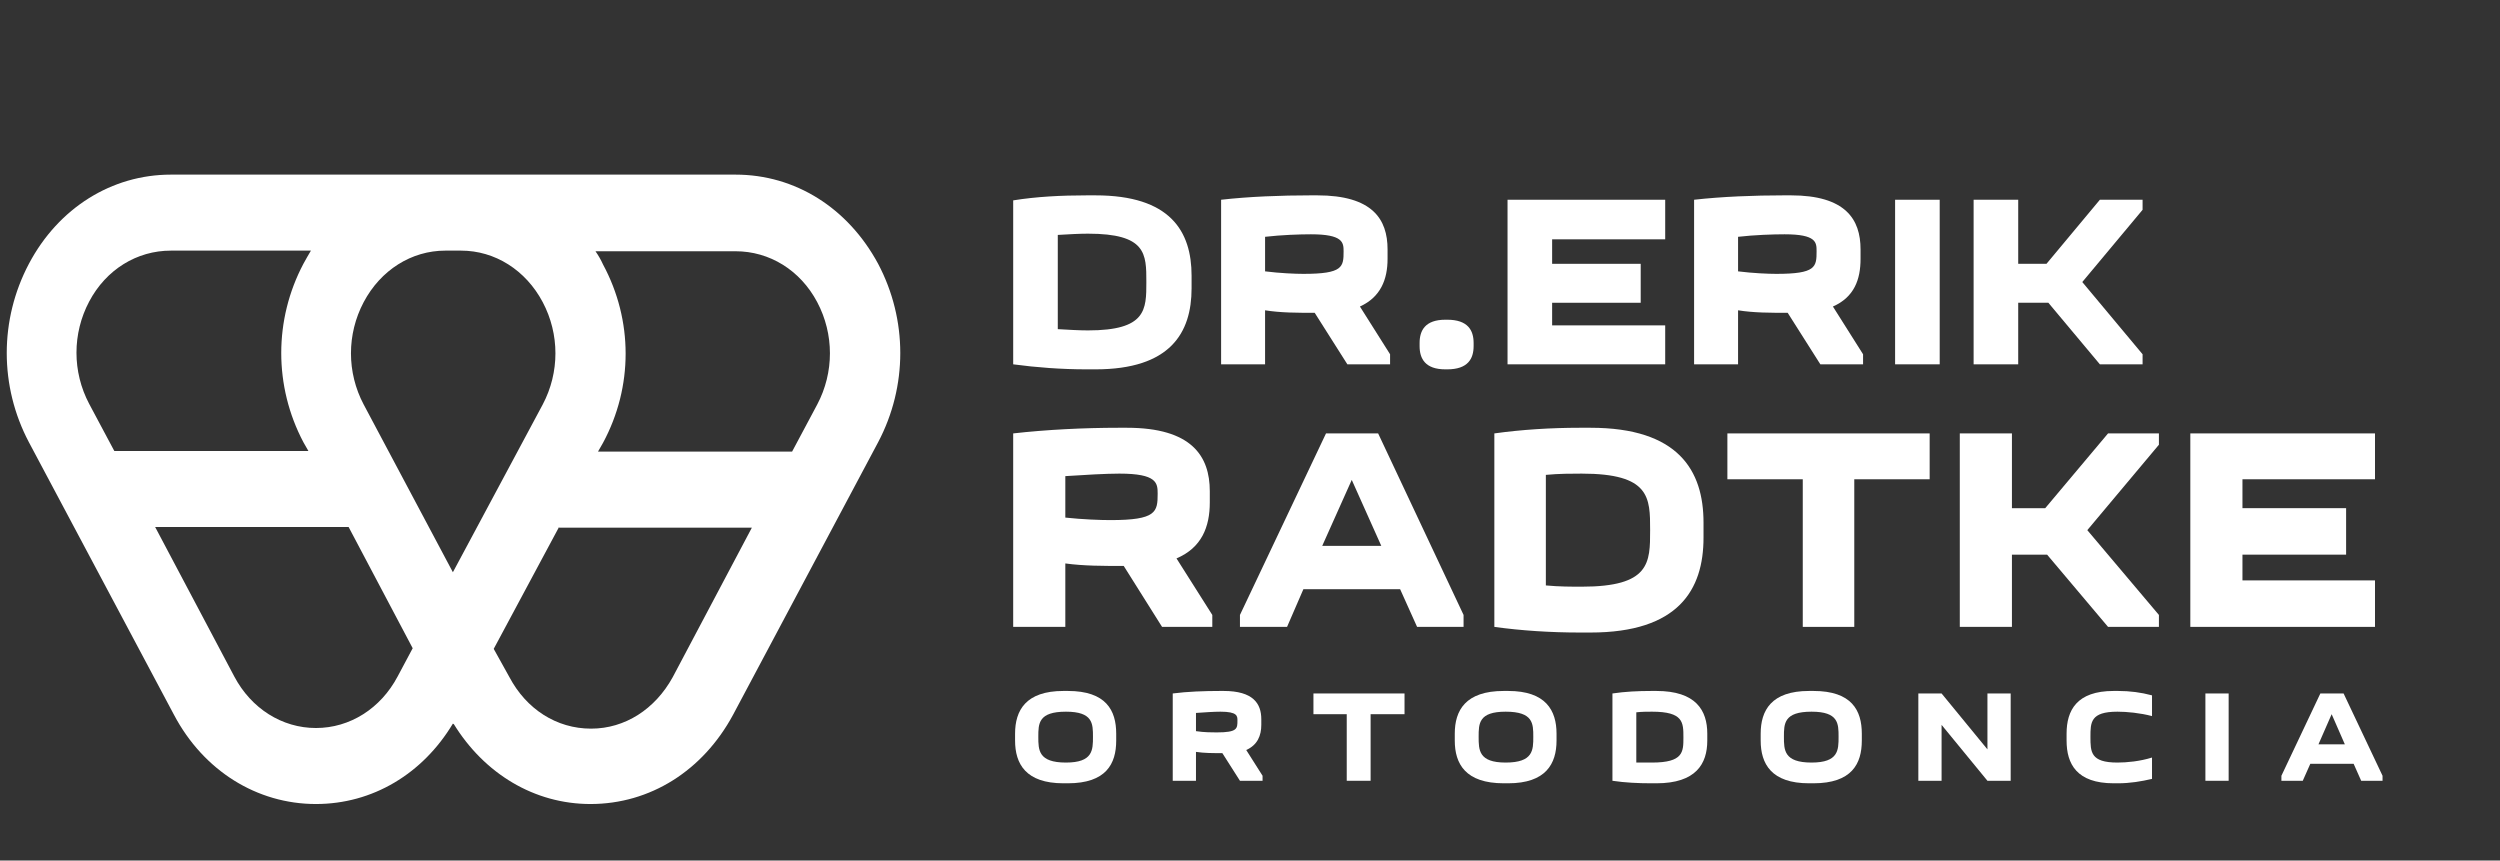 <svg version="1.2" xmlns="http://www.w3.org/2000/svg" viewBox="0 0 398 137" width="398" height="137">
	<rect x="0" y="0" width="398" height="137" fill="#333333" stroke="none"/>
	<title>LOGO_DRERIK-ai</title>
	<style>
		.s0 { fill: #a5a8aa } 
		.s1 { fill: #ffffff } 
		.s2 { fill: #a6a8ab } 
	</style>
	<g id="Layer 1">
		<path id="&lt;Path&gt;" class="s0" d="m705-202.9h-1029.7v-454.4h1029.7z"/>
		<g id="&lt;Group&gt;">
			<g id="&lt;Group&gt;">
				<path id="&lt;Compound Path&gt;" fill-rule="evenodd" class="s1" d="m-19-389c0 9.2-4.4 16.7-20 16.7h-1.8c-5.2 0-10.4-0.4-15.1-1v-34c4.7-0.7 9.9-1.1 15.1-1.1h1.8c15.6 0 20 7.5 20 16.7zm-9.4-1.3c0-5.8 0-10-12.1-10-1.8 0-4 0.1-6.3 0.2v19.6c2.3 0.2 4.5 0.2 6.3 0.2 12.1 0 12.1-4.2 12.1-10z"/>
				<path id="&lt;Compound Path&gt;" fill-rule="evenodd" class="s1" d="m13.3-373.3l-6.8-10.7c-3.7 0-7.1 0-10.3-0.5v11.2h-9.2v-34.1c5.8-0.6 12.5-1 18.6-1h1.5c11.3 0 14.5 5 14.5 11.2v2c0 4.3-1.4 8-5.8 9.9l6.3 9.9v2.1zm-17.1-26.5v7.2c3.2 0.4 6.3 0.5 8 0.5 8.1 0 8.3-1.5 8.3-4.7 0-1.8-0.1-3.5-6.7-3.5-2.4 0-6.2 0.2-9.6 0.5z"/>
				<path id="&lt;Compound Path&gt;" class="s1" d="m28.2-377.8c0-2.6 1.2-4.8 5.4-4.8h0.4c4.2 0 5.4 2.2 5.4 4.8v0.6c0 2.7-1.2 4.9-5.4 4.9h-0.4c-4.2 0-5.4-2.2-5.4-4.9z"/>
				<path id="&lt;Compound Path&gt;" class="s1" d="m79-399.3h-23.4v5.1h18.4v8.2h-18.4v4.5h23.4v8.2h-32.5v-34.1h32.5z"/>
				<path id="&lt;Compound Path&gt;" fill-rule="evenodd" class="s1" d="m111.3-373.3l-6.8-10.7c-3.6 0-7 0-10.3-0.5v11.2h-9.1v-34.1c5.8-0.6 12.4-1 18.6-1h1.4c11.4 0 14.5 5 14.5 11.2v2c0 4.3-1.4 8-5.8 9.9l6.3 9.9v2.1zm-17-26.5v7.2c3.1 0.4 6.2 0.5 7.9 0.5 8.2 0 8.3-1.5 8.3-4.7 0-1.8 0-3.5-6.7-3.5-2.3 0-6.2 0.2-9.5 0.5z"/>
				<path id="&lt;Compound Path&gt;" class="s1" d="m135.9-407.4v34.1h-9.1v-34.1z"/>
				<path id="&lt;Compound Path&gt;" class="s1" d="m152.2-407.4v13.2h5.8l11.1-13.2h9v2l-12.6 15 12.6 15v2.1h-9l-10.7-12.7h-6.2v12.7h-9.2v-34.1z"/>
				<path id="&lt;Compound Path&gt;" fill-rule="evenodd" class="s1" d="m222.6-373.3l-6.9-10.7c-3.6 0-7 0-10.2-0.5v11.2h-9.2v-34.1c5.8-0.6 12.5-1 18.6-1h1.5c11.3 0 14.5 5 14.5 11.2v2c0 4.3-1.4 8-5.8 9.9l6.3 9.9v2.1zm-17.1-26.5v7.2c3.2 0.4 6.3 0.5 8 0.5 8.1 0 8.3-1.5 8.3-4.7 0-1.8-0.1-3.5-6.7-3.5-2.4 0-6.2 0.2-9.6 0.5z"/>
				<path id="&lt;Compound Path&gt;" fill-rule="evenodd" class="s1" d="m236.3-373.3v-2.1l15.1-32h9.2l15.1 32v2.1h-8.2l-3-6.7h-17.1l-2.9 6.7zm24.9-14.3l-5.2-11.6-5.2 11.6z"/>
				<path id="&lt;Compound Path&gt;" fill-rule="evenodd" class="s1" d="m317.9-389c0 9.2-4.4 16.7-19.9 16.7h-1.8c-5.2 0-10.4-0.4-15.2-1v-34c4.8-0.7 10-1.1 15.2-1.1h1.8c15.5 0 19.9 7.5 19.9 16.7zm-9.3-1.3c0-5.8 0-10-12.2-10-1.8 0-3.9 0.1-6.2 0.2v19.6c2.3 0.2 4.4 0.2 6.2 0.2 12.2 0 12.2-4.2 12.2-10z"/>
				<path id="&lt;Compound Path&gt;" class="s1" d="m335.4-373.3v-26h-13.2v-8.1h35.6v8.1h-13.3v26z"/>
				<path id="&lt;Compound Path&gt;" class="s1" d="m372.3-407.4v13.2h5.8l11.1-13.2h8.9v2l-12.5 15 12.5 15v2.1h-8.9l-10.7-12.7h-6.2v12.7h-9.2v-34.1z"/>
				<path id="&lt;Compound Path&gt;" class="s1" d="m436.3-399.3h-23.5v5.1h18.4v8.2h-18.4v4.5h23.5v8.2h-32.6v-34.1h32.6z"/>
			</g>
			<g id="&lt;Group&gt;">
				<path id="&lt;Compound Path&gt;" fill-rule="evenodd" class="s1" d="m53.2-348.4c0-4.7 2.1-8.6 9.7-8.6h1c7.5 0 9.7 3.9 9.7 8.6v1.3c0 4.8-2.2 8.6-9.7 8.6h-1c-7.6 0-9.7-3.8-9.7-8.6zm10.2 5.8c5.5 0 5.5-2.4 5.5-5.1 0-2.6 0-5-5.5-5-5.5 0-5.5 2.4-5.5 5 0 2.7 0 5.1 5.5 5.1z"/>
				<path id="&lt;Compound Path&gt;" fill-rule="evenodd" class="s1" d="m98.2-339l-3.5-5.5c-1.8 0-3.6 0-5.2-0.2v5.7h-4.7v-17.5c3-0.3 6.4-0.5 9.5-0.5h0.7c5.9 0 7.5 2.6 7.5 5.8v1c0 2.2-0.7 4.1-3 5l3.3 5.2v1zm-8.8-13.6v3.7c1.6 0.2 3.2 0.3 4.1 0.3 4.2 0 4.2-0.8 4.2-2.4 0-1 0-1.8-3.4-1.8-1.2 0-3.2 0.1-4.9 0.2z"/>
				<path id="&lt;Compound Path&gt;" class="s1" d="m119.7-339v-13.3h-6.8v-4.2h18.3v4.2h-6.8v13.3z"/>
				<path id="&lt;Compound Path&gt;" fill-rule="evenodd" class="s1" d="m141.4-348.4c0-4.7 2.1-8.6 9.7-8.6h0.9c7.6 0 9.7 3.9 9.7 8.6v1.3c0 4.8-2.1 8.6-9.7 8.6h-0.9c-7.6 0-9.7-3.8-9.7-8.6zm10.1 5.8c5.5 0 5.5-2.4 5.5-5.1 0-2.6 0-5-5.5-5-5.4 0-5.4 2.4-5.4 5 0 2.7 0 5.1 5.4 5.1z"/>
				<path id="&lt;Compound Path&gt;" fill-rule="evenodd" class="s1" d="m191.8-347.1c0 4.8-2.2 8.6-10.2 8.6h-0.9c-2.7 0-5.3-0.2-7.8-0.5v-17.4c2.5-0.4 5.1-0.6 7.8-0.6h0.9c8 0 10.2 3.9 10.2 8.6zm-4.8-0.7c0-3 0-5.1-6.2-5.1-0.9 0-2 0-3.2 0.1v10c1.2 0.1 2.3 0.1 3.2 0.1 6.2 0 6.2-2.1 6.2-5.1z"/>
				<path id="&lt;Compound Path&gt;" fill-rule="evenodd" class="s1" d="m202.5-348.4c0-4.7 2.1-8.6 9.7-8.6h1c7.5 0 9.7 3.9 9.7 8.6v1.3c0 4.8-2.2 8.6-9.7 8.6h-1c-7.6 0-9.7-3.8-9.7-8.6zm10.2 5.8c5.5 0 5.5-2.4 5.5-5.1 0-2.6 0-5-5.5-5-5.5 0-5.5 2.4-5.5 5 0 2.7 0 5.1 5.5 5.1z"/>
				<path id="&lt;Compound Path&gt;" class="s1" d="m247.9-345.3v-11.2h4.7v17.5h-4.7l-9.1-11.2v11.2h-4.7v-17.5h4.7z"/>
				<path id="&lt;Compound Path&gt;" class="s1" d="m263.8-348.4c0-4.7 2.1-8.6 9.5-8.6h0.9c2.3 0 4.6 0.3 6.7 0.9v4.2c-2.4-0.7-5.1-0.9-6.8-0.9-5.5 0-5.5 2.1-5.5 5.1 0 2.9 0 5.1 5.5 5.1 1.7 0 4.4-0.3 6.8-1v4.3c-2.1 0.5-4.4 0.8-6.7 0.8h-0.9c-7.4 0-9.5-3.8-9.5-8.6z"/>
				<path id="&lt;Compound Path&gt;" class="s1" d="m296.3-356.5v17.5h-4.7v-17.5z"/>
				<path id="&lt;Compound Path&gt;" fill-rule="evenodd" class="s1" d="m306.9-339v-1l7.7-16.5h4.7l7.8 16.5v1h-4.2l-1.5-3.4h-8.8l-1.5 3.4zm12.8-7.3l-2.7-6-2.6 6z"/>
			</g>
			<g id="&lt;Group&gt;">
				<path id="&lt;Compound Path&gt;" fill-rule="evenodd" class="s1" d="m252.1-482.8l-21.2 39.8c-4.3 8.1-12.1 13-20.7 13-8.2 0-15.5-4.4-20-11.7l-0.1-0.1c-4.4 7.4-11.8 11.8-19.9 11.8-8.7 0-16.4-4.9-20.8-13l-21.1-39.8c-4.3-8.1-4.3-17.8 0-25.9 4.3-8.2 12.1-13 20.7-13h82.3c8.7 0 16.4 4.8 20.8 13 4.3 8.1 4.3 17.8 0 25.9zm-111.3 1.4h28.2l-0.7-1.4c-4.3-8.1-4.3-17.8 0-25.9q0.5-1 1.1-2h-20.4c-5 0-9.4 2.8-11.9 7.5-2.5 4.7-2.5 10.2 0 14.9zm43.5 28.7l-9.4-17.6h-28.2l11.6 21.8c2.5 4.6 6.9 7.4 11.9 7.4 5 0 9.4-2.8 11.9-7.4zm18.9-35.6c2.5-4.7 2.5-10.2 0-14.9-2.5-4.7-6.9-7.5-11.9-7.5h-2.3c-4.9 0-9.4 2.8-11.9 7.5-2.4 4.7-2.4 10.2 0 14.9l13.1 24.5zm30.5 18h-28.2v-0.2l-9.5 17.8 2.3 4.1c2.4 4.7 6.9 7.5 11.9 7.5 4.9 0 9.4-2.8 11.9-7.5zm9.5-32.8c-2.5-4.7-6.9-7.5-11.9-7.5h-20.4q0.6 1 1.1 1.9c4.4 8.2 4.4 17.9 0 26l-0.7 1.4h28.2l3.7-6.9c2.5-4.7 2.5-10.2 0-14.9z"/>
			</g>
		</g>
		<path id="&lt;Path&gt;" class="s2" d="m1950-55.9h-1029.7v-454.4h1029.7z"/>
		<g id="&lt;Group&gt;">
			<g id="&lt;Group&gt;">
				<path id="&lt;Compound Path&gt;" fill-rule="evenodd" class="s1" d="m139.8 70.4l-23.1 43.4c-4.8 8.9-13.2 14.2-22.7 14.2-8.9 0-16.9-4.8-21.8-12.8v0.1l-0.1-0.1c-4.8 8-12.8 12.8-21.8 12.8-9.4 0-17.9-5.3-22.6-14.2l-23.1-43.4c-4.7-8.9-4.7-19.5 0-28.4 4.7-8.9 13.2-14.2 22.6-14.2h89.9c9.5 0 17.9 5.3 22.7 14.2 4.7 8.9 4.7 19.5 0 28.4zm-121.6 1.4h30.9l-0.8-1.4c-4.7-8.9-4.7-19.5 0-28.4q0.6-1.1 1.2-2.1h-22.3c-5.4 0-10.3 3-13 8.1-2.7 5.1-2.7 11.2 0 16.3zm47.5 31.4l-10.2-19.3h-30.8l12.6 23.8c2.7 5.1 7.6 8.2 13 8.2 5.4 0 10.3-3.1 13-8.2zm20.7-38.8c2.7-5.1 2.7-11.2 0-16.3-2.7-5.1-7.6-8.2-13-8.2h-2.5c-5.4 0-10.3 3.1-13 8.2-2.7 5.1-2.7 11.2 0 16.3l14.2 26.7zm33.3 19.6h-30.7v-0.1l-10.4 19.4 2.5 4.5c2.7 5.1 7.5 8.2 13 8.2 5.4 0 10.2-3.1 13-8.2zm10.4-35.9c-2.7-5.1-7.6-8.1-13-8.1h-22.3q0.7 1 1.2 2.1c4.8 8.9 4.8 19.5 0 28.4l-0.8 1.4h30.9l4-7.5c2.7-5.1 2.7-11.2 0-16.3z"/>
			</g>
			<g id="&lt;Group&gt;">
				<g id="&lt;Group&gt;">
					<path id="&lt;Compound Path&gt;" fill-rule="evenodd" class="s1" d="m189.7 45.9c0 7.1-3.4 12.9-15.3 12.9h-1.4c-4 0-8-0.3-11.7-0.8v-26.1c3.7-0.6 7.7-0.8 11.7-0.8h1.4c11.9 0 15.3 5.7 15.3 12.8zm-7.2-1c0-4.5 0-7.7-9.3-7.7-1.4 0-3.1 0.1-4.8 0.2v15c1.7 0.1 3.4 0.2 4.8 0.2 9.3 0 9.3-3.3 9.3-7.7z"/>
					<path id="&lt;Compound Path&gt;" fill-rule="evenodd" class="s1" d="m214.5 58l-5.2-8.2c-2.8 0-5.4 0-7.9-0.4v8.6h-7v-26.2c4.4-0.5 9.5-0.7 14.3-0.7h1c8.8 0 11.2 3.8 11.2 8.6v1.5c0 3.3-1.1 6.1-4.4 7.6l4.8 7.6v1.6zm-13.1-20.3v5.5c2.4 0.3 4.8 0.4 6.1 0.4 6.3 0 6.4-1.1 6.4-3.6 0-1.4-0.1-2.7-5.2-2.7-1.8 0-4.7 0.1-7.3 0.4z"/>
					<path id="&lt;Compound Path&gt;" class="s1" d="m226 54.6c0-2 0.9-3.7 4.1-3.7h0.3c3.3 0 4.2 1.7 4.2 3.7v0.5c0 2-0.9 3.7-4.2 3.7h-0.3c-3.2 0-4.1-1.7-4.1-3.7z"/>
					<path id="&lt;Compound Path&gt;" class="s1" d="m265.1 38.1h-18v3.9h14.1v6.2h-14.1v3.6h18v6.2h-25.1v-26.2h25.1z"/>
					<path id="&lt;Compound Path&gt;" fill-rule="evenodd" class="s1" d="m289.8 58l-5.2-8.2c-2.8 0-5.4 0-7.9-0.4v8.6h-7v-26.2c4.4-0.5 9.6-0.7 14.3-0.7h1.1c8.7 0 11.1 3.8 11.1 8.6v1.5c0 3.3-1 6.1-4.4 7.6l4.8 7.6v1.6zm-13.1-20.3v5.5c2.4 0.3 4.8 0.4 6.1 0.4 6.3 0 6.4-1.1 6.4-3.6 0-1.4 0-2.7-5.1-2.7-1.8 0-4.8 0.1-7.4 0.4z"/>
					<path id="&lt;Compound Path&gt;" class="s1" d="m308.8 31.8v26.2h-7.1v-26.2z"/>
					<path id="&lt;Compound Path&gt;" class="s1" d="m321.3 31.8v10.2h4.5l8.5-10.2h6.8v1.6l-9.6 11.5 9.6 11.5v1.6h-6.8l-8.2-9.8h-4.8v9.8h-7.1v-26.2z"/>
					<path id="&lt;Compound Path&gt;" fill-rule="evenodd" class="s1" d="m185 99.8l-6.1-9.7c-3.3 0-6.4 0-9.3-0.4v10.1h-8.3v-30.8c5.3-0.6 11.3-0.9 16.8-0.9h1.3c10.3 0 13.2 4.5 13.2 10.1v1.8c0 3.9-1.3 7.2-5.3 8.9l5.7 9v1.9zm-15.4-24v6.6c2.8 0.3 5.6 0.4 7.2 0.4 7.3 0 7.5-1.3 7.5-4.2 0-1.7-0.1-3.2-6.1-3.2-2.1 0-5.6 0.2-8.6 0.4z"/>
					<path id="&lt;Compound Path&gt;" fill-rule="evenodd" class="s1" d="m197.4 99.8v-1.9l13.7-28.9h8.3l13.6 28.9v1.9h-7.4l-2.7-6h-15.4l-2.6 6zm22.5-12.9l-4.7-10.5-4.7 10.5z"/>
					<path id="&lt;Compound Path&gt;" fill-rule="evenodd" class="s1" d="m271.2 85.6c0 8.3-4 15.1-18 15.1h-1.7c-4.6 0-9.3-0.3-13.6-0.9v-30.8c4.3-0.6 9-0.9 13.6-0.9h1.7c14 0 18 6.8 18 15.1zm-8.5-1.2c0-5.2 0-9-10.9-9-1.6 0-3.6 0-5.7 0.2v17.6c2.1 0.2 4.1 0.2 5.7 0.2 10.9 0 10.9-3.8 10.9-9z"/>
					<path id="&lt;Compound Path&gt;" class="s1" d="m287 99.8v-23.5h-12v-7.3h32.2v7.3h-12v23.5z"/>
					<path id="&lt;Compound Path&gt;" class="s1" d="m320.3 69v11.9h5.3l10-11.9h8.1v1.8l-11.4 13.6 11.4 13.5v1.9h-8.1l-9.7-11.5h-5.6v11.5h-8.3v-30.8z"/>
					<path id="&lt;Compound Path&gt;" class="s1" d="m378.1 76.3h-21.1v4.6h16.5v7.4h-16.5v4.1h21.1v7.4h-29.4v-30.8h29.4z"/>
				</g>
				<g id="&lt;Group&gt;">
					<path id="&lt;Compound Path&gt;" fill-rule="evenodd" class="s1" d="m161.6 116.8c0-3.7 1.7-6.8 7.7-6.8h0.7c6.1 0 7.7 3.1 7.7 6.8v1.1c0 3.7-1.6 6.8-7.7 6.8h-0.7c-6 0-7.7-3.1-7.7-6.8zm8.1 4.6c4.3 0 4.3-2 4.3-4.1 0-2.1 0-4-4.3-4-4.4 0-4.4 1.9-4.4 4 0 2.1 0 4.1 4.4 4.1z"/>
					<path id="&lt;Compound Path&gt;" fill-rule="evenodd" class="s1" d="m197.4 124.3l-2.8-4.4c-1.5 0-2.9 0-4.2-0.2v4.6h-3.7v-13.9c2.3-0.3 5-0.4 7.6-0.4h0.5c4.7 0 6 2 6 4.5v0.9c0 1.7-0.6 3.2-2.4 4l2.6 4.1v0.8zm-7-10.8v2.9c1.3 0.2 2.6 0.2 3.3 0.2 3.3 0 3.3-0.6 3.3-1.9 0-0.7 0-1.4-2.7-1.4-1 0-2.5 0.1-3.9 0.2z"/>
					<path id="&lt;Compound Path&gt;" class="s1" d="m214.4 124.3v-10.6h-5.3v-3.3h14.5v3.3h-5.4v10.6z"/>
					<path id="&lt;Compound Path&gt;" fill-rule="evenodd" class="s1" d="m231.6 116.8c0-3.7 1.7-6.8 7.8-6.8h0.7c6 0 7.7 3.1 7.7 6.8v1.1c0 3.7-1.7 6.8-7.7 6.8h-0.7c-6.1 0-7.8-3.1-7.8-6.8zm8.1 4.6c4.4 0 4.4-2 4.4-4.1 0-2.1 0-4-4.4-4-4.3 0-4.3 1.9-4.3 4 0 2.1 0 4.1 4.3 4.1z"/>
					<path id="&lt;Compound Path&gt;" fill-rule="evenodd" class="s1" d="m271.8 117.9c0 3.7-1.8 6.8-8.1 6.8h-0.8c-2.1 0-4.2-0.1-6.2-0.4v-13.9c2-0.3 4.1-0.4 6.2-0.4h0.8c6.3 0 8.1 3.1 8.1 6.8zm-3.8-0.5c0-2.4 0-4.1-5-4.1-0.7 0-1.6 0-2.5 0.1v8c0.9 0 1.8 0 2.5 0 5 0 5-1.7 5-4z"/>
					<path id="&lt;Compound Path&gt;" fill-rule="evenodd" class="s1" d="m280.3 116.8c0-3.7 1.7-6.8 7.7-6.8h0.7c6.1 0 7.7 3.1 7.7 6.8v1.1c0 3.7-1.6 6.8-7.7 6.8h-0.7c-6 0-7.7-3.1-7.7-6.8zm8.1 4.6c4.3 0 4.3-2 4.3-4.1 0-2.1 0-4-4.3-4-4.4 0-4.4 1.9-4.4 4 0 2.1 0 4.1 4.4 4.1z"/>
					<path id="&lt;Compound Path&gt;" class="s1" d="m316.4 119.3v-8.9h3.7v13.9h-3.7l-7.3-8.9v8.9h-3.7v-13.9h3.7z"/>
					<path id="&lt;Compound Path&gt;" class="s1" d="m329 116.8c0-3.7 1.6-6.8 7.5-6.8h0.7q2.8 0 5.4 0.7v3.3c-1.9-0.5-4-0.7-5.5-0.7-4.3 0-4.3 1.7-4.3 4 0 2.4 0 4.1 4.3 4.1 1.5 0 3.6-0.2 5.5-0.8v3.4c-1.7 0.4-3.5 0.7-5.4 0.7h-0.7c-5.9 0-7.5-3.1-7.5-6.8z"/>
					<path id="&lt;Compound Path&gt;" class="s1" d="m354.8 110.4v13.9h-3.7v-13.9z"/>
					<path id="&lt;Compound Path&gt;" fill-rule="evenodd" class="s1" d="m363.2 124.3v-0.8l6.2-13.1h3.7l6.2 13.1v0.8h-3.4l-1.2-2.7h-6.9l-1.2 2.7zm10.1-5.8l-2.1-4.8-2.1 4.8z"/>
				</g>
			</g>
		</g>
	</g>
</svg>